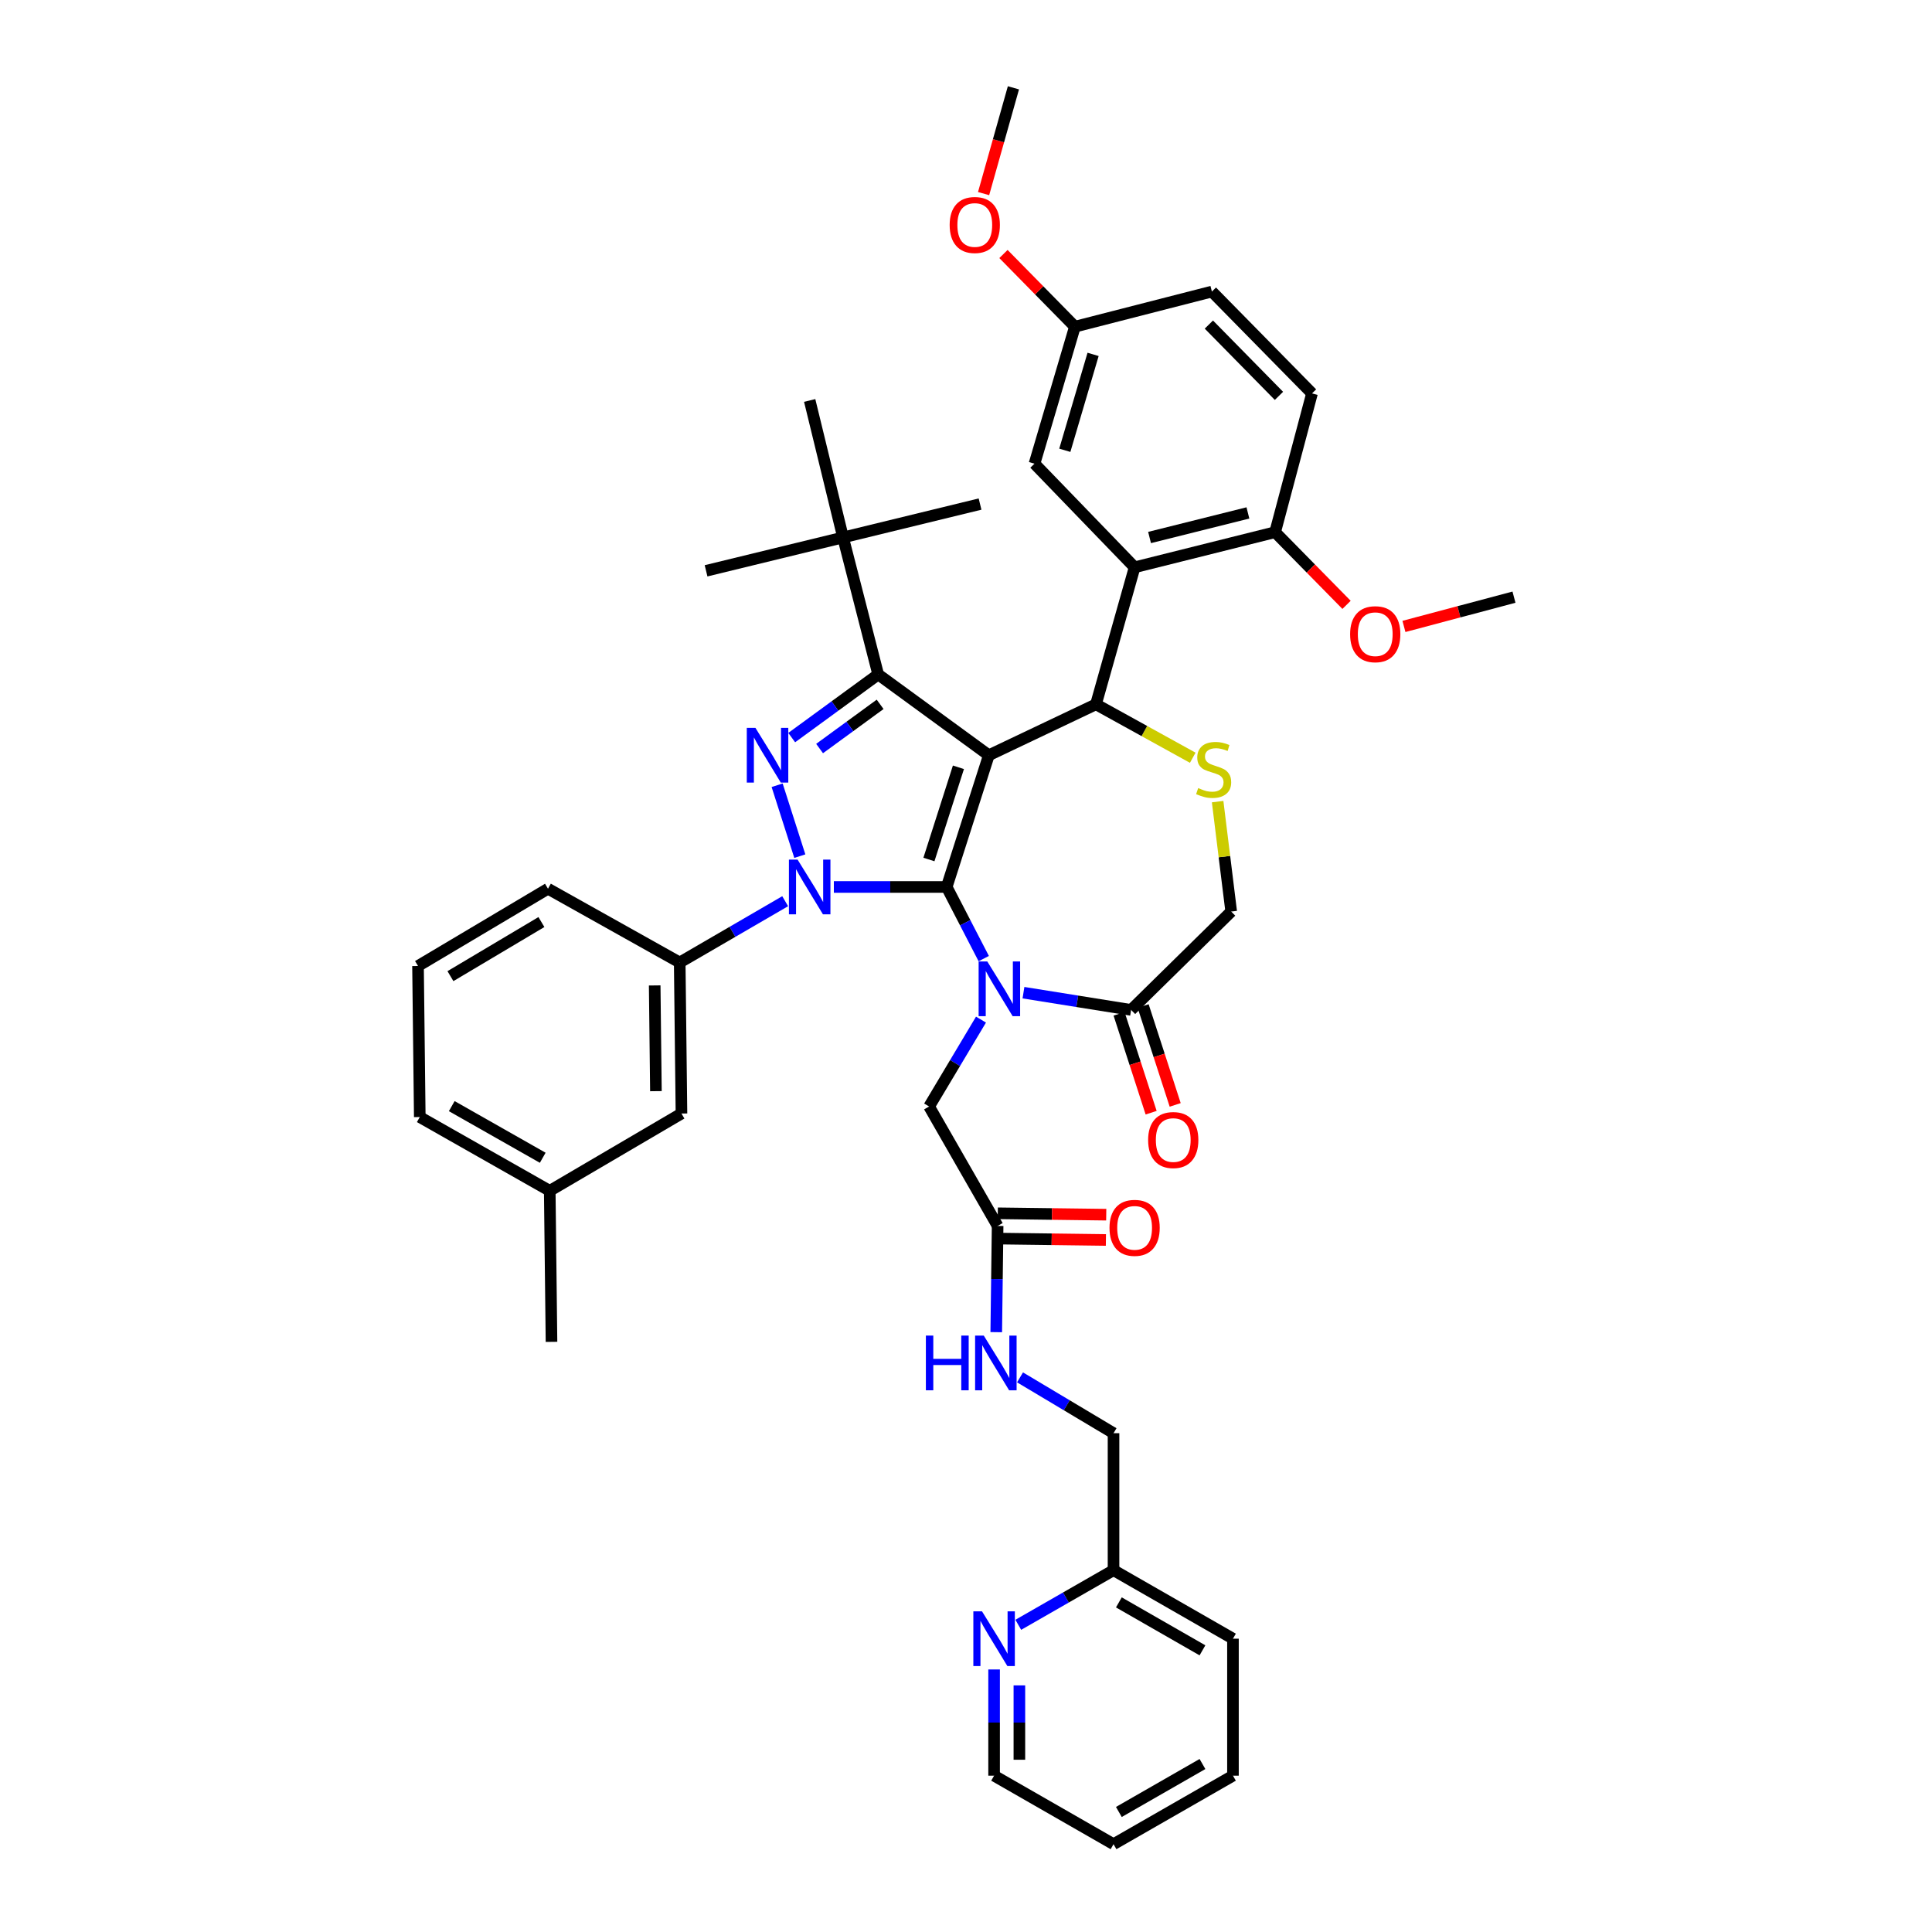 <?xml version='1.0' encoding='iso-8859-1'?>
<svg version='1.1' baseProfile='full'
              xmlns='http://www.w3.org/2000/svg'
                      xmlns:rdkit='http://www.rdkit.org/xml'
                      xmlns:xlink='http://www.w3.org/1999/xlink'
                  xml:space='preserve'
width='1000px' height='1000px' viewBox='0 0 1000 1000'>
<!-- END OF HEADER -->
<rect style='opacity:1.0;fill:#FFFFFF;stroke:none' width='1000' height='1000' x='0' y='0'> </rect>
<path class='bond-0' d='M 406.403,466.464 L 379.11,482.323' style='fill:none;fill-rule:evenodd;stroke:#0000FF;stroke-width:6px;stroke-linecap:butt;stroke-linejoin:miter;stroke-opacity:1' />
<path class='bond-0' d='M 379.11,482.323 L 351.817,498.182' style='fill:none;fill-rule:evenodd;stroke:#000000;stroke-width:6px;stroke-linecap:butt;stroke-linejoin:miter;stroke-opacity:1' />
<path class='bond-1' d='M 431.601,459.093 L 460.802,459.093' style='fill:none;fill-rule:evenodd;stroke:#0000FF;stroke-width:6px;stroke-linecap:butt;stroke-linejoin:miter;stroke-opacity:1' />
<path class='bond-1' d='M 460.802,459.093 L 490.002,459.093' style='fill:none;fill-rule:evenodd;stroke:#000000;stroke-width:6px;stroke-linecap:butt;stroke-linejoin:miter;stroke-opacity:1' />
<path class='bond-2' d='M 413.986,443.144 L 402.244,406.444' style='fill:none;fill-rule:evenodd;stroke:#0000FF;stroke-width:6px;stroke-linecap:butt;stroke-linejoin:miter;stroke-opacity:1' />
<path class='bond-3' d='M 454.549,349.091 L 436.364,278.184' style='fill:none;fill-rule:evenodd;stroke:#000000;stroke-width:6px;stroke-linecap:butt;stroke-linejoin:miter;stroke-opacity:1' />
<path class='bond-4' d='M 454.549,349.091 L 511.815,390.913' style='fill:none;fill-rule:evenodd;stroke:#000000;stroke-width:6px;stroke-linecap:butt;stroke-linejoin:miter;stroke-opacity:1' />
<path class='bond-5' d='M 454.549,349.091 L 432.169,365.433' style='fill:none;fill-rule:evenodd;stroke:#000000;stroke-width:6px;stroke-linecap:butt;stroke-linejoin:miter;stroke-opacity:1' />
<path class='bond-5' d='M 432.169,365.433 L 409.789,381.776' style='fill:none;fill-rule:evenodd;stroke:#0000FF;stroke-width:6px;stroke-linecap:butt;stroke-linejoin:miter;stroke-opacity:1' />
<path class='bond-5' d='M 455.553,364.563 L 439.887,376.003' style='fill:none;fill-rule:evenodd;stroke:#000000;stroke-width:6px;stroke-linecap:butt;stroke-linejoin:miter;stroke-opacity:1' />
<path class='bond-5' d='M 439.887,376.003 L 424.221,387.443' style='fill:none;fill-rule:evenodd;stroke:#0000FF;stroke-width:6px;stroke-linecap:butt;stroke-linejoin:miter;stroke-opacity:1' />
<path class='bond-6' d='M 638.178,919.085 L 576.36,954.545' style='fill:none;fill-rule:evenodd;stroke:#000000;stroke-width:6px;stroke-linecap:butt;stroke-linejoin:miter;stroke-opacity:1' />
<path class='bond-6' d='M 622.393,913.051 L 579.12,937.874' style='fill:none;fill-rule:evenodd;stroke:#000000;stroke-width:6px;stroke-linecap:butt;stroke-linejoin:miter;stroke-opacity:1' />
<path class='bond-7' d='M 638.178,919.085 L 638.178,848.178' style='fill:none;fill-rule:evenodd;stroke:#000000;stroke-width:6px;stroke-linecap:butt;stroke-linejoin:miter;stroke-opacity:1' />
<path class='bond-8' d='M 511.815,390.913 L 490.002,459.093' style='fill:none;fill-rule:evenodd;stroke:#000000;stroke-width:6px;stroke-linecap:butt;stroke-linejoin:miter;stroke-opacity:1' />
<path class='bond-8' d='M 496.078,397.152 L 480.809,444.878' style='fill:none;fill-rule:evenodd;stroke:#000000;stroke-width:6px;stroke-linecap:butt;stroke-linejoin:miter;stroke-opacity:1' />
<path class='bond-9' d='M 511.815,390.913 L 567.271,364.549' style='fill:none;fill-rule:evenodd;stroke:#000000;stroke-width:6px;stroke-linecap:butt;stroke-linejoin:miter;stroke-opacity:1' />
<path class='bond-10' d='M 490.002,459.093 L 499.593,477.632' style='fill:none;fill-rule:evenodd;stroke:#000000;stroke-width:6px;stroke-linecap:butt;stroke-linejoin:miter;stroke-opacity:1' />
<path class='bond-10' d='M 499.593,477.632 L 509.183,496.171' style='fill:none;fill-rule:evenodd;stroke:#0000FF;stroke-width:6px;stroke-linecap:butt;stroke-linejoin:miter;stroke-opacity:1' />
<path class='bond-11' d='M 529.742,513.811 L 557.599,518.27' style='fill:none;fill-rule:evenodd;stroke:#0000FF;stroke-width:6px;stroke-linecap:butt;stroke-linejoin:miter;stroke-opacity:1' />
<path class='bond-11' d='M 557.599,518.27 L 585.456,522.729' style='fill:none;fill-rule:evenodd;stroke:#000000;stroke-width:6px;stroke-linecap:butt;stroke-linejoin:miter;stroke-opacity:1' />
<path class='bond-12' d='M 507.762,527.749 L 494.334,550.237' style='fill:none;fill-rule:evenodd;stroke:#0000FF;stroke-width:6px;stroke-linecap:butt;stroke-linejoin:miter;stroke-opacity:1' />
<path class='bond-12' d='M 494.334,550.237 L 480.906,572.724' style='fill:none;fill-rule:evenodd;stroke:#000000;stroke-width:6px;stroke-linecap:butt;stroke-linejoin:miter;stroke-opacity:1' />
<path class='bond-13' d='M 585.456,522.729 L 637.269,471.818' style='fill:none;fill-rule:evenodd;stroke:#000000;stroke-width:6px;stroke-linecap:butt;stroke-linejoin:miter;stroke-opacity:1' />
<path class='bond-14' d='M 579.231,524.748 L 587.529,550.339' style='fill:none;fill-rule:evenodd;stroke:#000000;stroke-width:6px;stroke-linecap:butt;stroke-linejoin:miter;stroke-opacity:1' />
<path class='bond-14' d='M 587.529,550.339 L 595.827,575.931' style='fill:none;fill-rule:evenodd;stroke:#FF0000;stroke-width:6px;stroke-linecap:butt;stroke-linejoin:miter;stroke-opacity:1' />
<path class='bond-14' d='M 591.681,520.711 L 599.979,546.302' style='fill:none;fill-rule:evenodd;stroke:#000000;stroke-width:6px;stroke-linecap:butt;stroke-linejoin:miter;stroke-opacity:1' />
<path class='bond-14' d='M 599.979,546.302 L 608.277,571.894' style='fill:none;fill-rule:evenodd;stroke:#FF0000;stroke-width:6px;stroke-linecap:butt;stroke-linejoin:miter;stroke-opacity:1' />
<path class='bond-15' d='M 637.269,471.818 L 633.757,443.368' style='fill:none;fill-rule:evenodd;stroke:#000000;stroke-width:6px;stroke-linecap:butt;stroke-linejoin:miter;stroke-opacity:1' />
<path class='bond-15' d='M 633.757,443.368 L 630.246,414.919' style='fill:none;fill-rule:evenodd;stroke:#CCCC00;stroke-width:6px;stroke-linecap:butt;stroke-linejoin:miter;stroke-opacity:1' />
<path class='bond-16' d='M 617.361,392.21 L 592.316,378.379' style='fill:none;fill-rule:evenodd;stroke:#CCCC00;stroke-width:6px;stroke-linecap:butt;stroke-linejoin:miter;stroke-opacity:1' />
<path class='bond-16' d='M 592.316,378.379 L 567.271,364.549' style='fill:none;fill-rule:evenodd;stroke:#000000;stroke-width:6px;stroke-linecap:butt;stroke-linejoin:miter;stroke-opacity:1' />
<path class='bond-17' d='M 567.271,364.549 L 587.274,293.635' style='fill:none;fill-rule:evenodd;stroke:#000000;stroke-width:6px;stroke-linecap:butt;stroke-linejoin:miter;stroke-opacity:1' />
<path class='bond-18' d='M 480.906,572.724 L 516.367,634.542' style='fill:none;fill-rule:evenodd;stroke:#000000;stroke-width:6px;stroke-linecap:butt;stroke-linejoin:miter;stroke-opacity:1' />
<path class='bond-19' d='M 516.283,641.086 L 544.35,641.445' style='fill:none;fill-rule:evenodd;stroke:#000000;stroke-width:6px;stroke-linecap:butt;stroke-linejoin:miter;stroke-opacity:1' />
<path class='bond-19' d='M 544.35,641.445 L 572.417,641.805' style='fill:none;fill-rule:evenodd;stroke:#FF0000;stroke-width:6px;stroke-linecap:butt;stroke-linejoin:miter;stroke-opacity:1' />
<path class='bond-19' d='M 516.451,627.999 L 544.518,628.359' style='fill:none;fill-rule:evenodd;stroke:#000000;stroke-width:6px;stroke-linecap:butt;stroke-linejoin:miter;stroke-opacity:1' />
<path class='bond-19' d='M 544.518,628.359 L 572.585,628.718' style='fill:none;fill-rule:evenodd;stroke:#FF0000;stroke-width:6px;stroke-linecap:butt;stroke-linejoin:miter;stroke-opacity:1' />
<path class='bond-20' d='M 516.367,634.542 L 516.012,662.033' style='fill:none;fill-rule:evenodd;stroke:#000000;stroke-width:6px;stroke-linecap:butt;stroke-linejoin:miter;stroke-opacity:1' />
<path class='bond-20' d='M 516.012,662.033 L 515.657,689.523' style='fill:none;fill-rule:evenodd;stroke:#0000FF;stroke-width:6px;stroke-linecap:butt;stroke-linejoin:miter;stroke-opacity:1' />
<path class='bond-21' d='M 527.964,712.927 L 552.162,727.372' style='fill:none;fill-rule:evenodd;stroke:#0000FF;stroke-width:6px;stroke-linecap:butt;stroke-linejoin:miter;stroke-opacity:1' />
<path class='bond-21' d='M 552.162,727.372 L 576.36,741.818' style='fill:none;fill-rule:evenodd;stroke:#000000;stroke-width:6px;stroke-linecap:butt;stroke-linejoin:miter;stroke-opacity:1' />
<path class='bond-22' d='M 576.36,954.545 L 514.542,919.085' style='fill:none;fill-rule:evenodd;stroke:#000000;stroke-width:6px;stroke-linecap:butt;stroke-linejoin:miter;stroke-opacity:1' />
<path class='bond-23' d='M 514.542,919.085 L 514.542,891.598' style='fill:none;fill-rule:evenodd;stroke:#000000;stroke-width:6px;stroke-linecap:butt;stroke-linejoin:miter;stroke-opacity:1' />
<path class='bond-23' d='M 514.542,891.598 L 514.542,864.111' style='fill:none;fill-rule:evenodd;stroke:#0000FF;stroke-width:6px;stroke-linecap:butt;stroke-linejoin:miter;stroke-opacity:1' />
<path class='bond-23' d='M 527.63,910.839 L 527.63,891.598' style='fill:none;fill-rule:evenodd;stroke:#000000;stroke-width:6px;stroke-linecap:butt;stroke-linejoin:miter;stroke-opacity:1' />
<path class='bond-23' d='M 527.63,891.598 L 527.63,872.357' style='fill:none;fill-rule:evenodd;stroke:#0000FF;stroke-width:6px;stroke-linecap:butt;stroke-linejoin:miter;stroke-opacity:1' />
<path class='bond-24' d='M 527.064,840.997 L 551.712,826.861' style='fill:none;fill-rule:evenodd;stroke:#0000FF;stroke-width:6px;stroke-linecap:butt;stroke-linejoin:miter;stroke-opacity:1' />
<path class='bond-24' d='M 551.712,826.861 L 576.36,812.725' style='fill:none;fill-rule:evenodd;stroke:#000000;stroke-width:6px;stroke-linecap:butt;stroke-linejoin:miter;stroke-opacity:1' />
<path class='bond-25' d='M 587.274,293.635 L 659.998,275.458' style='fill:none;fill-rule:evenodd;stroke:#000000;stroke-width:6px;stroke-linecap:butt;stroke-linejoin:miter;stroke-opacity:1' />
<path class='bond-25' d='M 595.009,278.211 L 645.916,265.487' style='fill:none;fill-rule:evenodd;stroke:#000000;stroke-width:6px;stroke-linecap:butt;stroke-linejoin:miter;stroke-opacity:1' />
<path class='bond-26' d='M 587.274,293.635 L 535.453,240.004' style='fill:none;fill-rule:evenodd;stroke:#000000;stroke-width:6px;stroke-linecap:butt;stroke-linejoin:miter;stroke-opacity:1' />
<path class='bond-27' d='M 659.998,275.458 L 679.092,203.635' style='fill:none;fill-rule:evenodd;stroke:#000000;stroke-width:6px;stroke-linecap:butt;stroke-linejoin:miter;stroke-opacity:1' />
<path class='bond-28' d='M 659.998,275.458 L 678.484,294.265' style='fill:none;fill-rule:evenodd;stroke:#000000;stroke-width:6px;stroke-linecap:butt;stroke-linejoin:miter;stroke-opacity:1' />
<path class='bond-28' d='M 678.484,294.265 L 696.97,313.073' style='fill:none;fill-rule:evenodd;stroke:#FF0000;stroke-width:6px;stroke-linecap:butt;stroke-linejoin:miter;stroke-opacity:1' />
<path class='bond-29' d='M 535.453,240.004 L 556.365,169.09' style='fill:none;fill-rule:evenodd;stroke:#000000;stroke-width:6px;stroke-linecap:butt;stroke-linejoin:miter;stroke-opacity:1' />
<path class='bond-29' d='M 551.143,233.069 L 565.781,183.429' style='fill:none;fill-rule:evenodd;stroke:#000000;stroke-width:6px;stroke-linecap:butt;stroke-linejoin:miter;stroke-opacity:1' />
<path class='bond-30' d='M 351.817,498.182 L 352.726,576.36' style='fill:none;fill-rule:evenodd;stroke:#000000;stroke-width:6px;stroke-linecap:butt;stroke-linejoin:miter;stroke-opacity:1' />
<path class='bond-30' d='M 338.867,510.061 L 339.503,564.785' style='fill:none;fill-rule:evenodd;stroke:#000000;stroke-width:6px;stroke-linecap:butt;stroke-linejoin:miter;stroke-opacity:1' />
<path class='bond-31' d='M 351.817,498.182 L 283.637,460.002' style='fill:none;fill-rule:evenodd;stroke:#000000;stroke-width:6px;stroke-linecap:butt;stroke-linejoin:miter;stroke-opacity:1' />
<path class='bond-32' d='M 352.726,576.36 L 284.546,616.365' style='fill:none;fill-rule:evenodd;stroke:#000000;stroke-width:6px;stroke-linecap:butt;stroke-linejoin:miter;stroke-opacity:1' />
<path class='bond-33' d='M 436.364,278.184 L 365.458,295.453' style='fill:none;fill-rule:evenodd;stroke:#000000;stroke-width:6px;stroke-linecap:butt;stroke-linejoin:miter;stroke-opacity:1' />
<path class='bond-34' d='M 436.364,278.184 L 507.271,260.908' style='fill:none;fill-rule:evenodd;stroke:#000000;stroke-width:6px;stroke-linecap:butt;stroke-linejoin:miter;stroke-opacity:1' />
<path class='bond-35' d='M 436.364,278.184 L 419.089,207.278' style='fill:none;fill-rule:evenodd;stroke:#000000;stroke-width:6px;stroke-linecap:butt;stroke-linejoin:miter;stroke-opacity:1' />
<path class='bond-36' d='M 284.546,616.365 L 285.455,694.542' style='fill:none;fill-rule:evenodd;stroke:#000000;stroke-width:6px;stroke-linecap:butt;stroke-linejoin:miter;stroke-opacity:1' />
<path class='bond-37' d='M 284.546,616.365 L 217.275,578.185' style='fill:none;fill-rule:evenodd;stroke:#000000;stroke-width:6px;stroke-linecap:butt;stroke-linejoin:miter;stroke-opacity:1' />
<path class='bond-37' d='M 280.916,599.255 L 233.826,572.53' style='fill:none;fill-rule:evenodd;stroke:#000000;stroke-width:6px;stroke-linecap:butt;stroke-linejoin:miter;stroke-opacity:1' />
<path class='bond-38' d='M 216.366,500 L 283.637,460.002' style='fill:none;fill-rule:evenodd;stroke:#000000;stroke-width:6px;stroke-linecap:butt;stroke-linejoin:miter;stroke-opacity:1' />
<path class='bond-38' d='M 233.146,505.25 L 280.235,477.251' style='fill:none;fill-rule:evenodd;stroke:#000000;stroke-width:6px;stroke-linecap:butt;stroke-linejoin:miter;stroke-opacity:1' />
<path class='bond-39' d='M 216.366,500 L 217.275,578.185' style='fill:none;fill-rule:evenodd;stroke:#000000;stroke-width:6px;stroke-linecap:butt;stroke-linejoin:miter;stroke-opacity:1' />
<path class='bond-40' d='M 679.092,203.635 L 627.271,150.913' style='fill:none;fill-rule:evenodd;stroke:#000000;stroke-width:6px;stroke-linecap:butt;stroke-linejoin:miter;stroke-opacity:1' />
<path class='bond-40' d='M 661.985,204.901 L 625.71,167.995' style='fill:none;fill-rule:evenodd;stroke:#000000;stroke-width:6px;stroke-linecap:butt;stroke-linejoin:miter;stroke-opacity:1' />
<path class='bond-41' d='M 556.365,169.09 L 627.271,150.913' style='fill:none;fill-rule:evenodd;stroke:#000000;stroke-width:6px;stroke-linecap:butt;stroke-linejoin:miter;stroke-opacity:1' />
<path class='bond-42' d='M 556.365,169.09 L 537.879,150.283' style='fill:none;fill-rule:evenodd;stroke:#000000;stroke-width:6px;stroke-linecap:butt;stroke-linejoin:miter;stroke-opacity:1' />
<path class='bond-42' d='M 537.879,150.283 L 519.392,131.475' style='fill:none;fill-rule:evenodd;stroke:#FF0000;stroke-width:6px;stroke-linecap:butt;stroke-linejoin:miter;stroke-opacity:1' />
<path class='bond-43' d='M 726.676,324.231 L 755.155,316.662' style='fill:none;fill-rule:evenodd;stroke:#FF0000;stroke-width:6px;stroke-linecap:butt;stroke-linejoin:miter;stroke-opacity:1' />
<path class='bond-43' d='M 755.155,316.662 L 783.634,309.093' style='fill:none;fill-rule:evenodd;stroke:#000000;stroke-width:6px;stroke-linecap:butt;stroke-linejoin:miter;stroke-opacity:1' />
<path class='bond-44' d='M 509.103,100.206 L 516.825,72.831' style='fill:none;fill-rule:evenodd;stroke:#FF0000;stroke-width:6px;stroke-linecap:butt;stroke-linejoin:miter;stroke-opacity:1' />
<path class='bond-44' d='M 516.825,72.831 L 524.547,45.455' style='fill:none;fill-rule:evenodd;stroke:#000000;stroke-width:6px;stroke-linecap:butt;stroke-linejoin:miter;stroke-opacity:1' />
<path class='bond-45' d='M 576.36,812.725 L 638.178,848.178' style='fill:none;fill-rule:evenodd;stroke:#000000;stroke-width:6px;stroke-linecap:butt;stroke-linejoin:miter;stroke-opacity:1' />
<path class='bond-45' d='M 579.121,829.396 L 622.394,854.213' style='fill:none;fill-rule:evenodd;stroke:#000000;stroke-width:6px;stroke-linecap:butt;stroke-linejoin:miter;stroke-opacity:1' />
<path class='bond-46' d='M 576.36,812.725 L 576.36,741.818' style='fill:none;fill-rule:evenodd;stroke:#000000;stroke-width:6px;stroke-linecap:butt;stroke-linejoin:miter;stroke-opacity:1' />
<path  class='atom-0' d='M 412.829 444.933
L 422.109 459.933
Q 423.029 461.413, 424.509 464.093
Q 425.989 466.773, 426.069 466.933
L 426.069 444.933
L 429.829 444.933
L 429.829 473.253
L 425.949 473.253
L 415.989 456.853
Q 414.829 454.933, 413.589 452.733
Q 412.389 450.533, 412.029 449.853
L 412.029 473.253
L 408.349 473.253
L 408.349 444.933
L 412.829 444.933
' fill='#0000FF'/>
<path  class='atom-2' d='M 391.016 376.753
L 400.296 391.753
Q 401.216 393.233, 402.696 395.913
Q 404.176 398.593, 404.256 398.753
L 404.256 376.753
L 408.016 376.753
L 408.016 405.073
L 404.136 405.073
L 394.176 388.673
Q 393.016 386.753, 391.776 384.553
Q 390.576 382.353, 390.216 381.673
L 390.216 405.073
L 386.536 405.073
L 386.536 376.753
L 391.016 376.753
' fill='#0000FF'/>
<path  class='atom-6' d='M 511.016 497.655
L 520.296 512.655
Q 521.216 514.135, 522.696 516.815
Q 524.176 519.495, 524.256 519.655
L 524.256 497.655
L 528.016 497.655
L 528.016 525.975
L 524.136 525.975
L 514.176 509.575
Q 513.016 507.655, 511.776 505.455
Q 510.576 503.255, 510.216 502.575
L 510.216 525.975
L 506.536 525.975
L 506.536 497.655
L 511.016 497.655
' fill='#0000FF'/>
<path  class='atom-9' d='M 620.18 407.904
Q 620.5 408.024, 621.82 408.584
Q 623.14 409.144, 624.58 409.504
Q 626.06 409.824, 627.5 409.824
Q 630.18 409.824, 631.74 408.544
Q 633.3 407.224, 633.3 404.944
Q 633.3 403.384, 632.5 402.424
Q 631.74 401.464, 630.54 400.944
Q 629.34 400.424, 627.34 399.824
Q 624.82 399.064, 623.3 398.344
Q 621.82 397.624, 620.74 396.104
Q 619.7 394.584, 619.7 392.024
Q 619.7 388.464, 622.1 386.264
Q 624.54 384.064, 629.34 384.064
Q 632.62 384.064, 636.34 385.624
L 635.42 388.704
Q 632.02 387.304, 629.46 387.304
Q 626.7 387.304, 625.18 388.464
Q 623.66 389.584, 623.7 391.544
Q 623.7 393.064, 624.46 393.984
Q 625.26 394.904, 626.38 395.424
Q 627.54 395.944, 629.46 396.544
Q 632.02 397.344, 633.54 398.144
Q 635.06 398.944, 636.14 400.584
Q 637.26 402.184, 637.26 404.944
Q 637.26 408.864, 634.62 410.984
Q 632.02 413.064, 627.66 413.064
Q 625.14 413.064, 623.22 412.504
Q 621.34 411.984, 619.1 411.064
L 620.18 407.904
' fill='#CCCC00'/>
<path  class='atom-11' d='M 594.269 590.08
Q 594.269 583.28, 597.629 579.48
Q 600.989 575.68, 607.269 575.68
Q 613.549 575.68, 616.909 579.48
Q 620.269 583.28, 620.269 590.08
Q 620.269 596.96, 616.869 600.88
Q 613.469 604.76, 607.269 604.76
Q 601.029 604.76, 597.629 600.88
Q 594.269 597, 594.269 590.08
M 607.269 601.56
Q 611.589 601.56, 613.909 598.68
Q 616.269 595.76, 616.269 590.08
Q 616.269 584.52, 613.909 581.72
Q 611.589 578.88, 607.269 578.88
Q 602.949 578.88, 600.589 581.68
Q 598.269 584.48, 598.269 590.08
Q 598.269 595.8, 600.589 598.68
Q 602.949 601.56, 607.269 601.56
' fill='#FF0000'/>
<path  class='atom-14' d='M 574.274 635.531
Q 574.274 628.731, 577.634 624.931
Q 580.994 621.131, 587.274 621.131
Q 593.554 621.131, 596.914 624.931
Q 600.274 628.731, 600.274 635.531
Q 600.274 642.411, 596.874 646.331
Q 593.474 650.211, 587.274 650.211
Q 581.034 650.211, 577.634 646.331
Q 574.274 642.451, 574.274 635.531
M 587.274 647.011
Q 591.594 647.011, 593.914 644.131
Q 596.274 641.211, 596.274 635.531
Q 596.274 629.971, 593.914 627.171
Q 591.594 624.331, 587.274 624.331
Q 582.954 624.331, 580.594 627.131
Q 578.274 629.931, 578.274 635.531
Q 578.274 641.251, 580.594 644.131
Q 582.954 647.011, 587.274 647.011
' fill='#FF0000'/>
<path  class='atom-15' d='M 479.231 691.296
L 483.071 691.296
L 483.071 703.336
L 497.551 703.336
L 497.551 691.296
L 501.391 691.296
L 501.391 719.616
L 497.551 719.616
L 497.551 706.536
L 483.071 706.536
L 483.071 719.616
L 479.231 719.616
L 479.231 691.296
' fill='#0000FF'/>
<path  class='atom-15' d='M 509.191 691.296
L 518.471 706.296
Q 519.391 707.776, 520.871 710.456
Q 522.351 713.136, 522.431 713.296
L 522.431 691.296
L 526.191 691.296
L 526.191 719.616
L 522.311 719.616
L 512.351 703.216
Q 511.191 701.296, 509.951 699.096
Q 508.751 696.896, 508.391 696.216
L 508.391 719.616
L 504.711 719.616
L 504.711 691.296
L 509.191 691.296
' fill='#0000FF'/>
<path  class='atom-18' d='M 508.282 834.018
L 517.562 849.018
Q 518.482 850.498, 519.962 853.178
Q 521.442 855.858, 521.522 856.018
L 521.522 834.018
L 525.282 834.018
L 525.282 862.338
L 521.402 862.338
L 511.442 845.938
Q 510.282 844.018, 509.042 841.818
Q 507.842 839.618, 507.482 838.938
L 507.482 862.338
L 503.802 862.338
L 503.802 834.018
L 508.282 834.018
' fill='#0000FF'/>
<path  class='atom-36' d='M 698.818 328.259
Q 698.818 321.459, 702.178 317.659
Q 705.538 313.859, 711.818 313.859
Q 718.098 313.859, 721.458 317.659
Q 724.818 321.459, 724.818 328.259
Q 724.818 335.139, 721.418 339.059
Q 718.018 342.939, 711.818 342.939
Q 705.578 342.939, 702.178 339.059
Q 698.818 335.179, 698.818 328.259
M 711.818 339.739
Q 716.138 339.739, 718.458 336.859
Q 720.818 333.939, 720.818 328.259
Q 720.818 322.699, 718.458 319.899
Q 716.138 317.059, 711.818 317.059
Q 707.498 317.059, 705.138 319.859
Q 702.818 322.659, 702.818 328.259
Q 702.818 333.979, 705.138 336.859
Q 707.498 339.739, 711.818 339.739
' fill='#FF0000'/>
<path  class='atom-37' d='M 491.544 116.448
Q 491.544 109.648, 494.904 105.848
Q 498.264 102.048, 504.544 102.048
Q 510.824 102.048, 514.184 105.848
Q 517.544 109.648, 517.544 116.448
Q 517.544 123.328, 514.144 127.248
Q 510.744 131.128, 504.544 131.128
Q 498.304 131.128, 494.904 127.248
Q 491.544 123.368, 491.544 116.448
M 504.544 127.928
Q 508.864 127.928, 511.184 125.048
Q 513.544 122.128, 513.544 116.448
Q 513.544 110.888, 511.184 108.088
Q 508.864 105.248, 504.544 105.248
Q 500.224 105.248, 497.864 108.048
Q 495.544 110.848, 495.544 116.448
Q 495.544 122.168, 497.864 125.048
Q 500.224 127.928, 504.544 127.928
' fill='#FF0000'/>
</svg>
